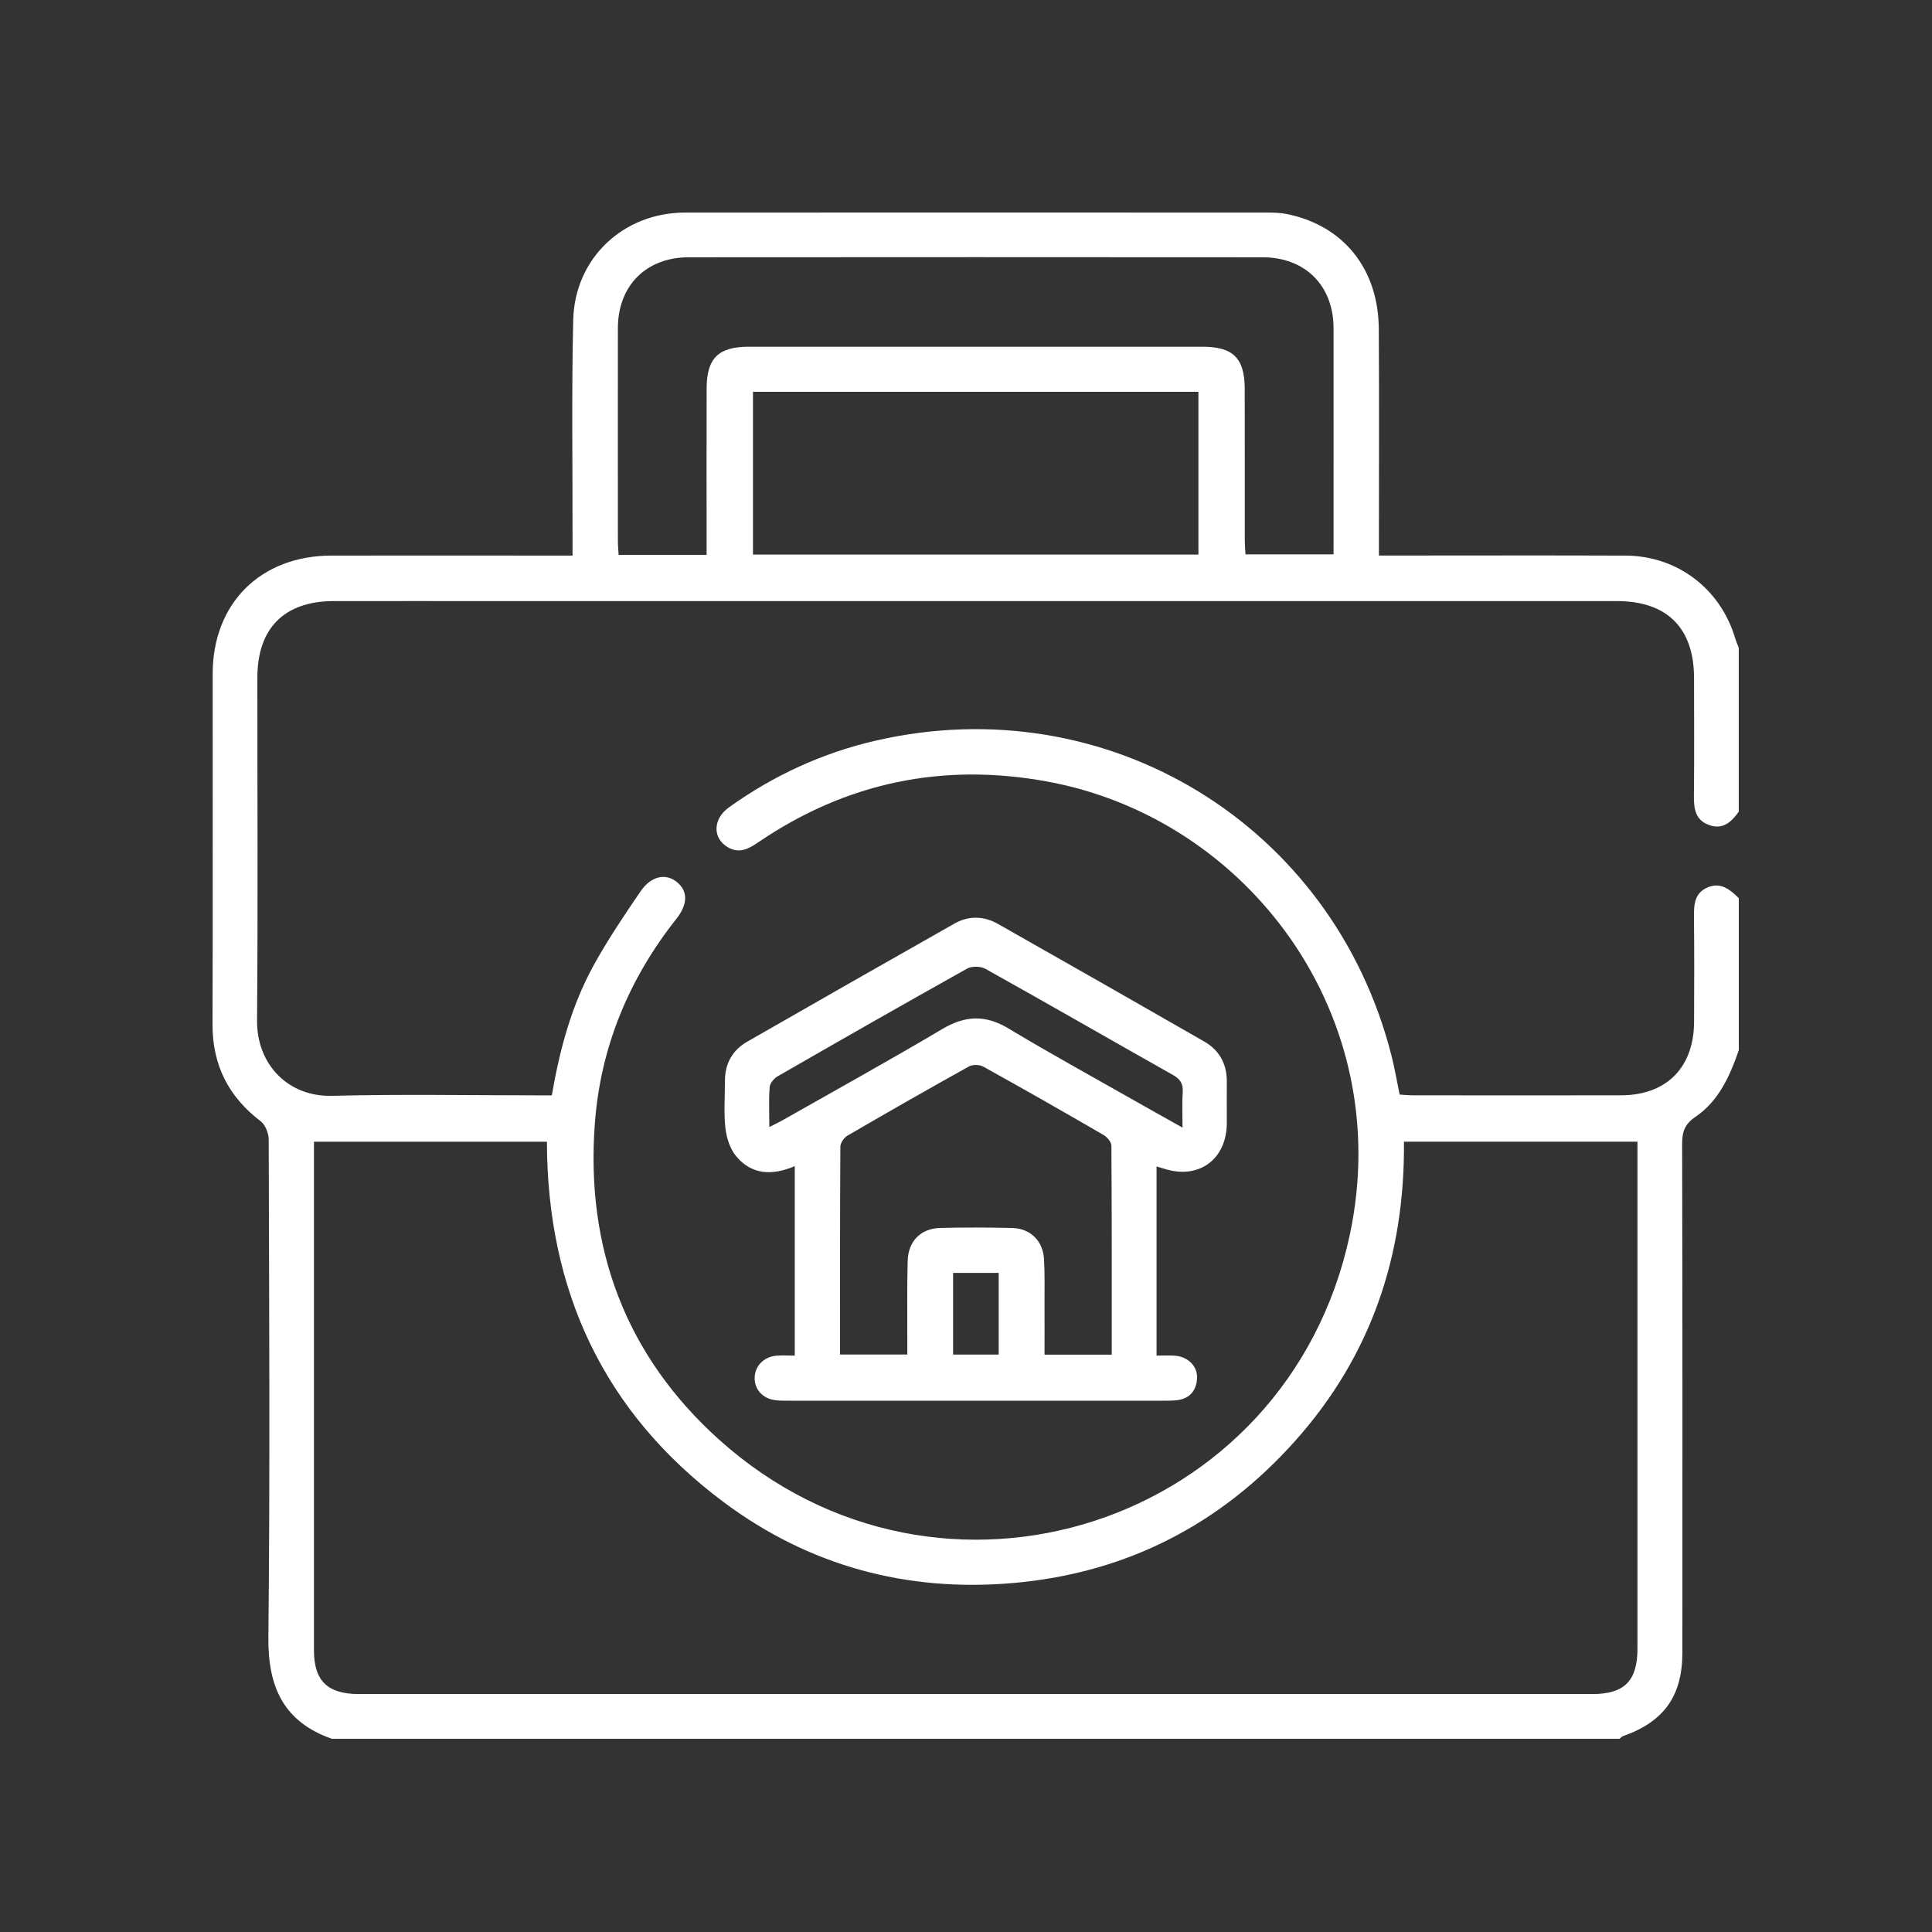 <?xml version="1.0" encoding="UTF-8"?> <svg xmlns="http://www.w3.org/2000/svg" width="200" height="200" viewBox="0 0 200 200" fill="none"><rect x="0" y="0" width="200" height="200" fill="#333333" stroke="none"/><path d="M179.996 84.027C179.237 85.087 178.355 85.927 176.913 85.404C175.495 84.885 175.338 83.71 175.354 82.383C175.396 78.319 175.371 74.259 175.367 70.195C175.363 65.002 172.58 62.224 167.353 62.224C128.841 62.224 90.328 62.224 51.815 62.224C46.057 62.224 40.298 62.216 34.539 62.224C29.428 62.232 26.642 65.035 26.642 70.154C26.637 81.983 26.708 93.808 26.609 105.637C26.572 110.183 29.82 113.559 34.375 113.439C41.465 113.258 48.563 113.39 55.661 113.39H57.124C57.941 108.642 59.165 104.087 61.453 99.933C62.908 97.287 64.606 94.768 66.308 92.275C67.413 90.659 68.93 90.371 70.084 91.319C71.222 92.25 71.214 93.61 70.014 95.123C65.097 101.33 62.174 108.399 61.581 116.259C60.608 129.18 64.763 140.333 74.433 149.026C97.344 169.622 133.338 157.966 139.74 127.783C144.534 105.18 129.224 84.724 108.407 80.903C97.603 78.921 87.599 80.994 78.498 87.193C77.521 87.861 76.56 88.396 75.377 87.725C73.745 86.797 73.765 84.79 75.476 83.566C80.08 80.272 85.147 77.94 90.654 76.67C114.661 71.139 137.975 85.392 144.047 109.281C144.377 110.571 144.595 111.89 144.892 113.312C145.317 113.336 145.766 113.386 146.215 113.386C153.412 113.39 160.614 113.402 167.811 113.386C172.518 113.374 175.354 110.509 175.371 105.773C175.383 102.175 175.4 98.573 175.359 94.975C175.346 93.676 175.392 92.444 176.781 91.859C178.141 91.286 179.101 92.093 180 92.975V108.712C179.073 111.395 177.931 113.975 175.495 115.628C174.419 116.358 174.13 117.153 174.134 118.398C174.175 135.952 174.167 153.51 174.159 171.064C174.159 175.586 172.25 178.228 168.005 179.728C167.873 179.773 167.774 179.905 167.658 180H34.354C29.37 178.248 27.73 174.654 27.783 169.502C27.961 152.327 27.862 135.152 27.816 117.977C27.816 117.334 27.478 116.452 26.996 116.081C23.649 113.534 21.984 110.249 22 106.02C22.041 93.936 22.012 81.851 22.017 69.766C22.017 62.459 26.971 57.521 34.321 57.513C42.033 57.505 49.746 57.513 57.458 57.513H59.268C59.268 56.73 59.268 56.124 59.268 55.518C59.28 48.062 59.165 40.602 59.338 33.15C59.482 26.728 64.528 22.009 70.917 22.005C90.971 21.997 111.021 22.001 131.075 22.005C131.792 22.005 132.522 22.017 133.218 22.157C139.072 23.344 142.695 27.833 142.732 34.052C142.778 41.253 142.745 48.449 142.745 55.65C142.745 56.239 142.745 56.829 142.745 57.509C143.565 57.509 144.125 57.509 144.69 57.509C152.555 57.509 160.424 57.484 168.289 57.517C173.64 57.538 178.116 60.959 179.625 66.078C179.724 66.411 179.872 66.725 179.996 67.05V84.023V84.027ZM145.337 118.188C145.444 130.025 141.891 140.395 134.1 149.133C126.314 157.871 116.516 162.866 104.858 163.876C93.856 164.832 83.724 162.096 74.854 155.456C62.496 146.202 56.646 133.615 56.617 118.192H32.499C32.499 118.748 32.499 119.251 32.499 119.758C32.499 136.776 32.499 153.795 32.499 170.817C32.499 173.995 33.901 175.367 37.145 175.367C79.714 175.367 122.282 175.367 164.851 175.367C168.157 175.367 169.509 173.999 169.509 170.673C169.509 153.704 169.509 136.739 169.509 119.77C169.509 119.222 169.509 118.678 169.509 118.188H145.337ZM73.147 57.447C73.147 56.771 73.147 56.215 73.147 55.662C73.147 50.518 73.135 45.379 73.151 40.235C73.159 37.061 74.363 35.891 77.554 35.891C93.185 35.891 108.816 35.891 124.451 35.891C127.641 35.891 128.841 37.057 128.853 40.235C128.87 45.428 128.853 50.621 128.861 55.815C128.861 56.355 128.907 56.895 128.931 57.389H138.049C138.049 49.504 138.058 41.743 138.049 33.982C138.045 29.58 135.131 26.637 130.7 26.633C110.901 26.617 91.107 26.617 71.309 26.633C66.877 26.633 63.967 29.58 63.963 33.982C63.955 41.335 63.963 48.688 63.963 56.045C63.963 56.491 64.013 56.94 64.041 57.447H73.151H73.147ZM77.949 40.56V57.41H124.059V40.56H77.949Z" fill="white"></path><path d="M82.269 120.721C79.938 121.711 77.814 121.629 76.206 119.69C75.573 118.929 75.209 117.791 75.095 116.785C74.915 115.173 75.046 113.524 75.046 111.891C75.046 110.107 75.818 108.716 77.341 107.841C84.483 103.741 91.641 99.666 98.807 95.607C100.29 94.768 101.849 94.813 103.324 95.652C110.441 99.69 117.558 103.737 124.655 107.812C126.232 108.716 127.016 110.144 126.999 111.989C126.987 113.417 127.003 114.845 126.999 116.273C126.979 120.041 124.072 122.144 120.499 120.982C120.266 120.905 120.029 120.839 119.727 120.749V140.335C120.388 140.335 121.025 140.29 121.654 140.343C123.026 140.458 124.01 141.477 123.916 142.741C123.814 144.099 123.03 144.86 121.662 144.967C121.205 145.004 120.748 145 120.29 145C107.46 145 94.634 145 81.804 145C81.293 145 80.783 145.008 80.281 144.95C78.97 144.799 78.096 143.838 78.121 142.627C78.145 141.42 79.056 140.462 80.354 140.343C80.955 140.286 81.567 140.335 82.274 140.335V120.721H82.269ZM86.961 140.221H93.924C93.924 139.57 93.924 139.018 93.924 138.465C93.932 135.814 93.887 133.159 93.964 130.512C94.026 128.466 95.336 127.161 97.337 127.116C99.828 127.058 102.323 127.058 104.818 127.124C106.66 127.173 107.962 128.462 108.073 130.311C108.167 131.886 108.122 133.47 108.13 135.053C108.138 136.772 108.13 138.49 108.13 140.237H115.088C115.088 132.966 115.1 125.786 115.051 118.605C115.051 118.225 114.618 117.709 114.247 117.497C110.114 115.099 105.962 112.73 101.784 110.414C101.396 110.197 100.686 110.185 100.306 110.398C96.088 112.742 91.894 115.14 87.721 117.566C87.366 117.771 86.998 118.319 86.994 118.712C86.949 125.843 86.961 132.979 86.961 140.225V140.221ZM122.414 116.731C122.414 115.303 122.356 114.182 122.434 113.065C122.495 112.182 122.169 111.699 121.405 111.269C114.937 107.624 108.501 103.917 102.017 100.296C101.519 100.018 100.604 99.997 100.114 100.271C93.544 103.941 87.01 107.677 80.485 111.429C80.118 111.642 79.709 112.137 79.677 112.525C79.574 113.826 79.64 115.144 79.64 116.67C80.273 116.347 80.718 116.138 81.142 115.893C86.626 112.779 92.147 109.727 97.57 106.511C99.934 105.112 102.033 105.042 104.402 106.47C108.673 109.039 113.046 111.437 117.379 113.9C118.959 114.8 120.552 115.684 122.414 116.731ZM98.664 131.772V140.225H103.385V131.772H98.664Z" fill="white"></path></svg> 